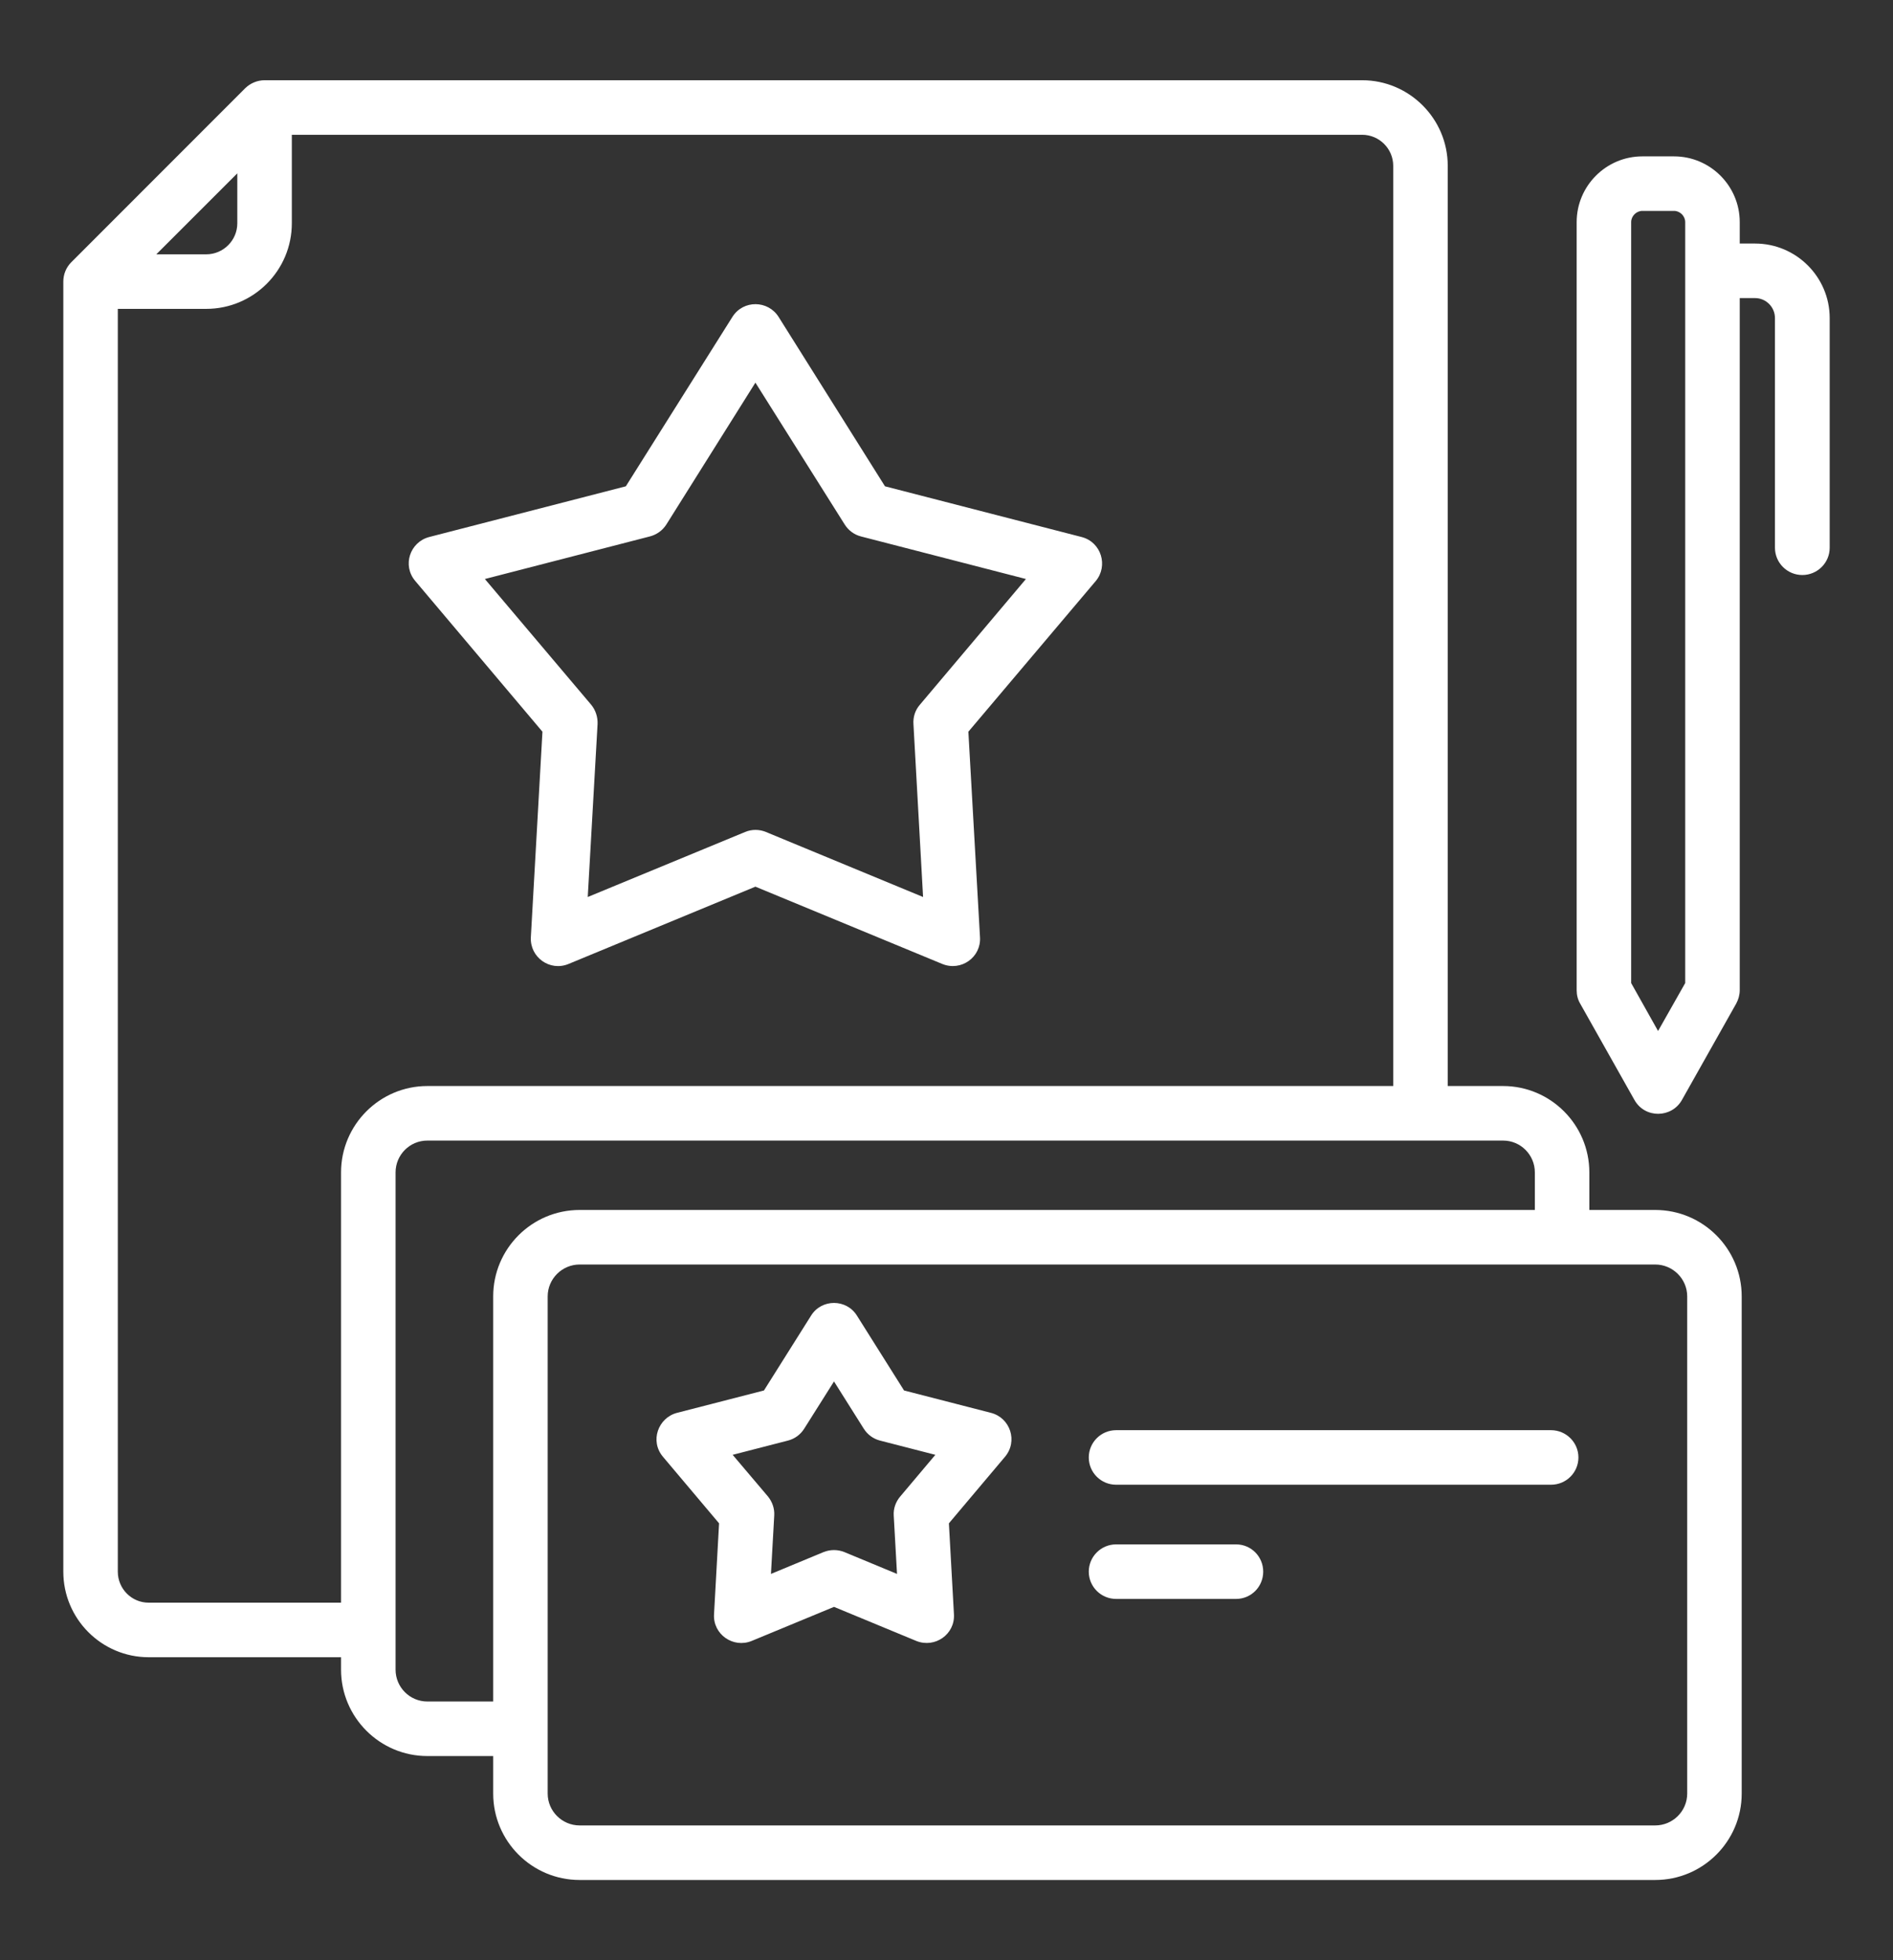 <svg width="56" height="58" viewBox="0 0 56 58" fill="none" xmlns="http://www.w3.org/2000/svg">
<rect x="0" y="0" width="56" height="58" fill="#333333" stroke="none"/>
<path fill-rule="evenodd" clip-rule="evenodd" d="M49.853 29.087L49.05 30.506L48.254 29.087V6.572C48.254 6.392 48.41 6.24 48.584 6.24H49.523C49.698 6.24 49.853 6.392 49.853 6.572V29.087ZM51.919 7.206H51.466V6.572C51.466 5.499 50.592 4.627 49.523 4.627H48.584C47.516 4.627 46.642 5.499 46.642 6.572V29.299C46.642 29.437 46.674 29.574 46.745 29.694L48.351 32.546C48.664 33.102 49.454 33.084 49.756 32.546L51.362 29.694C51.427 29.574 51.466 29.437 51.466 29.299V8.82H51.919C52.243 8.82 52.508 9.085 52.508 9.412V16.207C52.508 16.653 52.871 17.014 53.318 17.014C53.764 17.014 54.127 16.653 54.127 16.207V9.412C54.127 8.195 53.136 7.206 51.919 7.206ZM19.226 15.872C19.427 15.82 19.602 15.694 19.712 15.52L22.347 11.322L24.989 15.52C25.099 15.694 25.267 15.82 25.468 15.872L30.35 17.132L27.21 20.855C27.074 21.012 27.009 21.215 27.022 21.421L27.307 26.541L22.658 24.617C22.462 24.535 22.238 24.535 22.043 24.617L17.387 26.541L17.678 21.421C17.685 21.215 17.62 21.012 17.491 20.855L14.344 17.132L19.226 15.872ZM16.047 21.65L15.704 27.732C15.673 28.325 16.266 28.75 16.817 28.523L22.347 26.235L27.877 28.523C28.436 28.749 29.028 28.32 28.991 27.732L28.647 21.65L32.416 17.191C32.788 16.745 32.583 16.04 31.995 15.889L26.18 14.389L23.033 9.377C22.721 8.882 21.989 8.867 21.667 9.376L18.514 14.389L12.699 15.889C12.127 16.038 11.893 16.73 12.285 17.191L16.047 21.65ZM37.369 46.503C37.369 46.949 37.013 47.31 36.566 47.31H33.018C32.571 47.31 32.209 46.949 32.209 46.503C32.209 46.058 32.571 45.696 33.018 45.696H36.566C37.013 45.696 37.369 46.058 37.369 46.503ZM46.694 43.124C46.694 43.571 46.331 43.931 45.884 43.931H33.018C32.571 43.931 32.209 43.571 32.209 43.124C32.209 42.679 32.571 42.317 33.018 42.317H45.884C46.331 42.318 46.694 42.679 46.694 43.124ZM26.634 44.276C26.498 44.434 26.426 44.637 26.439 44.842L26.536 46.57L24.982 45.925C24.781 45.844 24.562 45.844 24.361 45.925L22.807 46.57L22.904 44.842C22.917 44.637 22.846 44.434 22.716 44.276L21.674 43.046L23.312 42.624C23.512 42.572 23.681 42.447 23.791 42.272L24.672 40.875L25.552 42.272C25.662 42.447 25.831 42.572 26.031 42.624L27.67 43.046L26.634 44.276ZM29.314 41.804L26.744 41.142L25.352 38.93C25.041 38.426 24.302 38.426 23.992 38.93L22.6 41.142L20.029 41.804C19.473 41.948 19.215 42.636 19.614 43.106L21.272 45.073L21.123 47.761C21.086 48.358 21.691 48.777 22.237 48.553L24.672 47.545L27.106 48.553C27.657 48.775 28.257 48.358 28.22 47.761L28.071 45.073L29.729 43.106C30.118 42.648 29.888 41.95 29.314 41.804ZM49.912 53.07V38.358C49.912 37.838 49.484 37.415 48.966 37.415H17.147C16.629 37.415 16.202 37.838 16.202 38.358V53.07C16.202 53.59 16.629 54.012 17.147 54.012H48.966C49.484 54.012 49.912 53.59 49.912 53.07ZM12.641 50.345H14.59V38.358C14.59 36.948 15.736 35.801 17.147 35.801H45.405V34.69C45.405 34.17 44.984 33.748 44.466 33.748H12.641C12.123 33.748 11.702 34.17 11.702 34.69V49.403C11.702 49.922 12.123 50.345 12.641 50.345ZM4.398 47.421H10.089V34.69C10.089 33.281 11.236 32.134 12.641 32.134H41.215V4.906C41.215 4.4 40.801 3.988 40.296 3.988H8.633V6.607C8.633 8.003 7.499 9.139 6.101 9.139H3.485V46.503C3.485 47.009 3.893 47.421 4.398 47.421ZM7.02 5.129V6.607C7.02 7.113 6.606 7.525 6.101 7.525H4.624L7.02 5.129ZM48.966 35.801H47.017V34.69C47.017 33.281 45.871 32.134 44.466 32.134H42.828V4.906C42.828 3.51 41.688 2.374 40.296 2.374H7.83C7.616 2.374 7.409 2.459 7.253 2.611L2.106 7.762C1.957 7.912 1.873 8.118 1.873 8.332V46.503C1.873 47.9 3.006 49.035 4.398 49.035H10.089V49.403C10.089 50.812 11.236 51.959 12.641 51.959H14.59V53.07C14.59 54.479 15.736 55.626 17.147 55.626H48.966C50.378 55.626 51.524 54.479 51.524 53.07V38.358C51.524 36.948 50.378 35.801 48.966 35.801Z" fill="white"/>
</svg>
